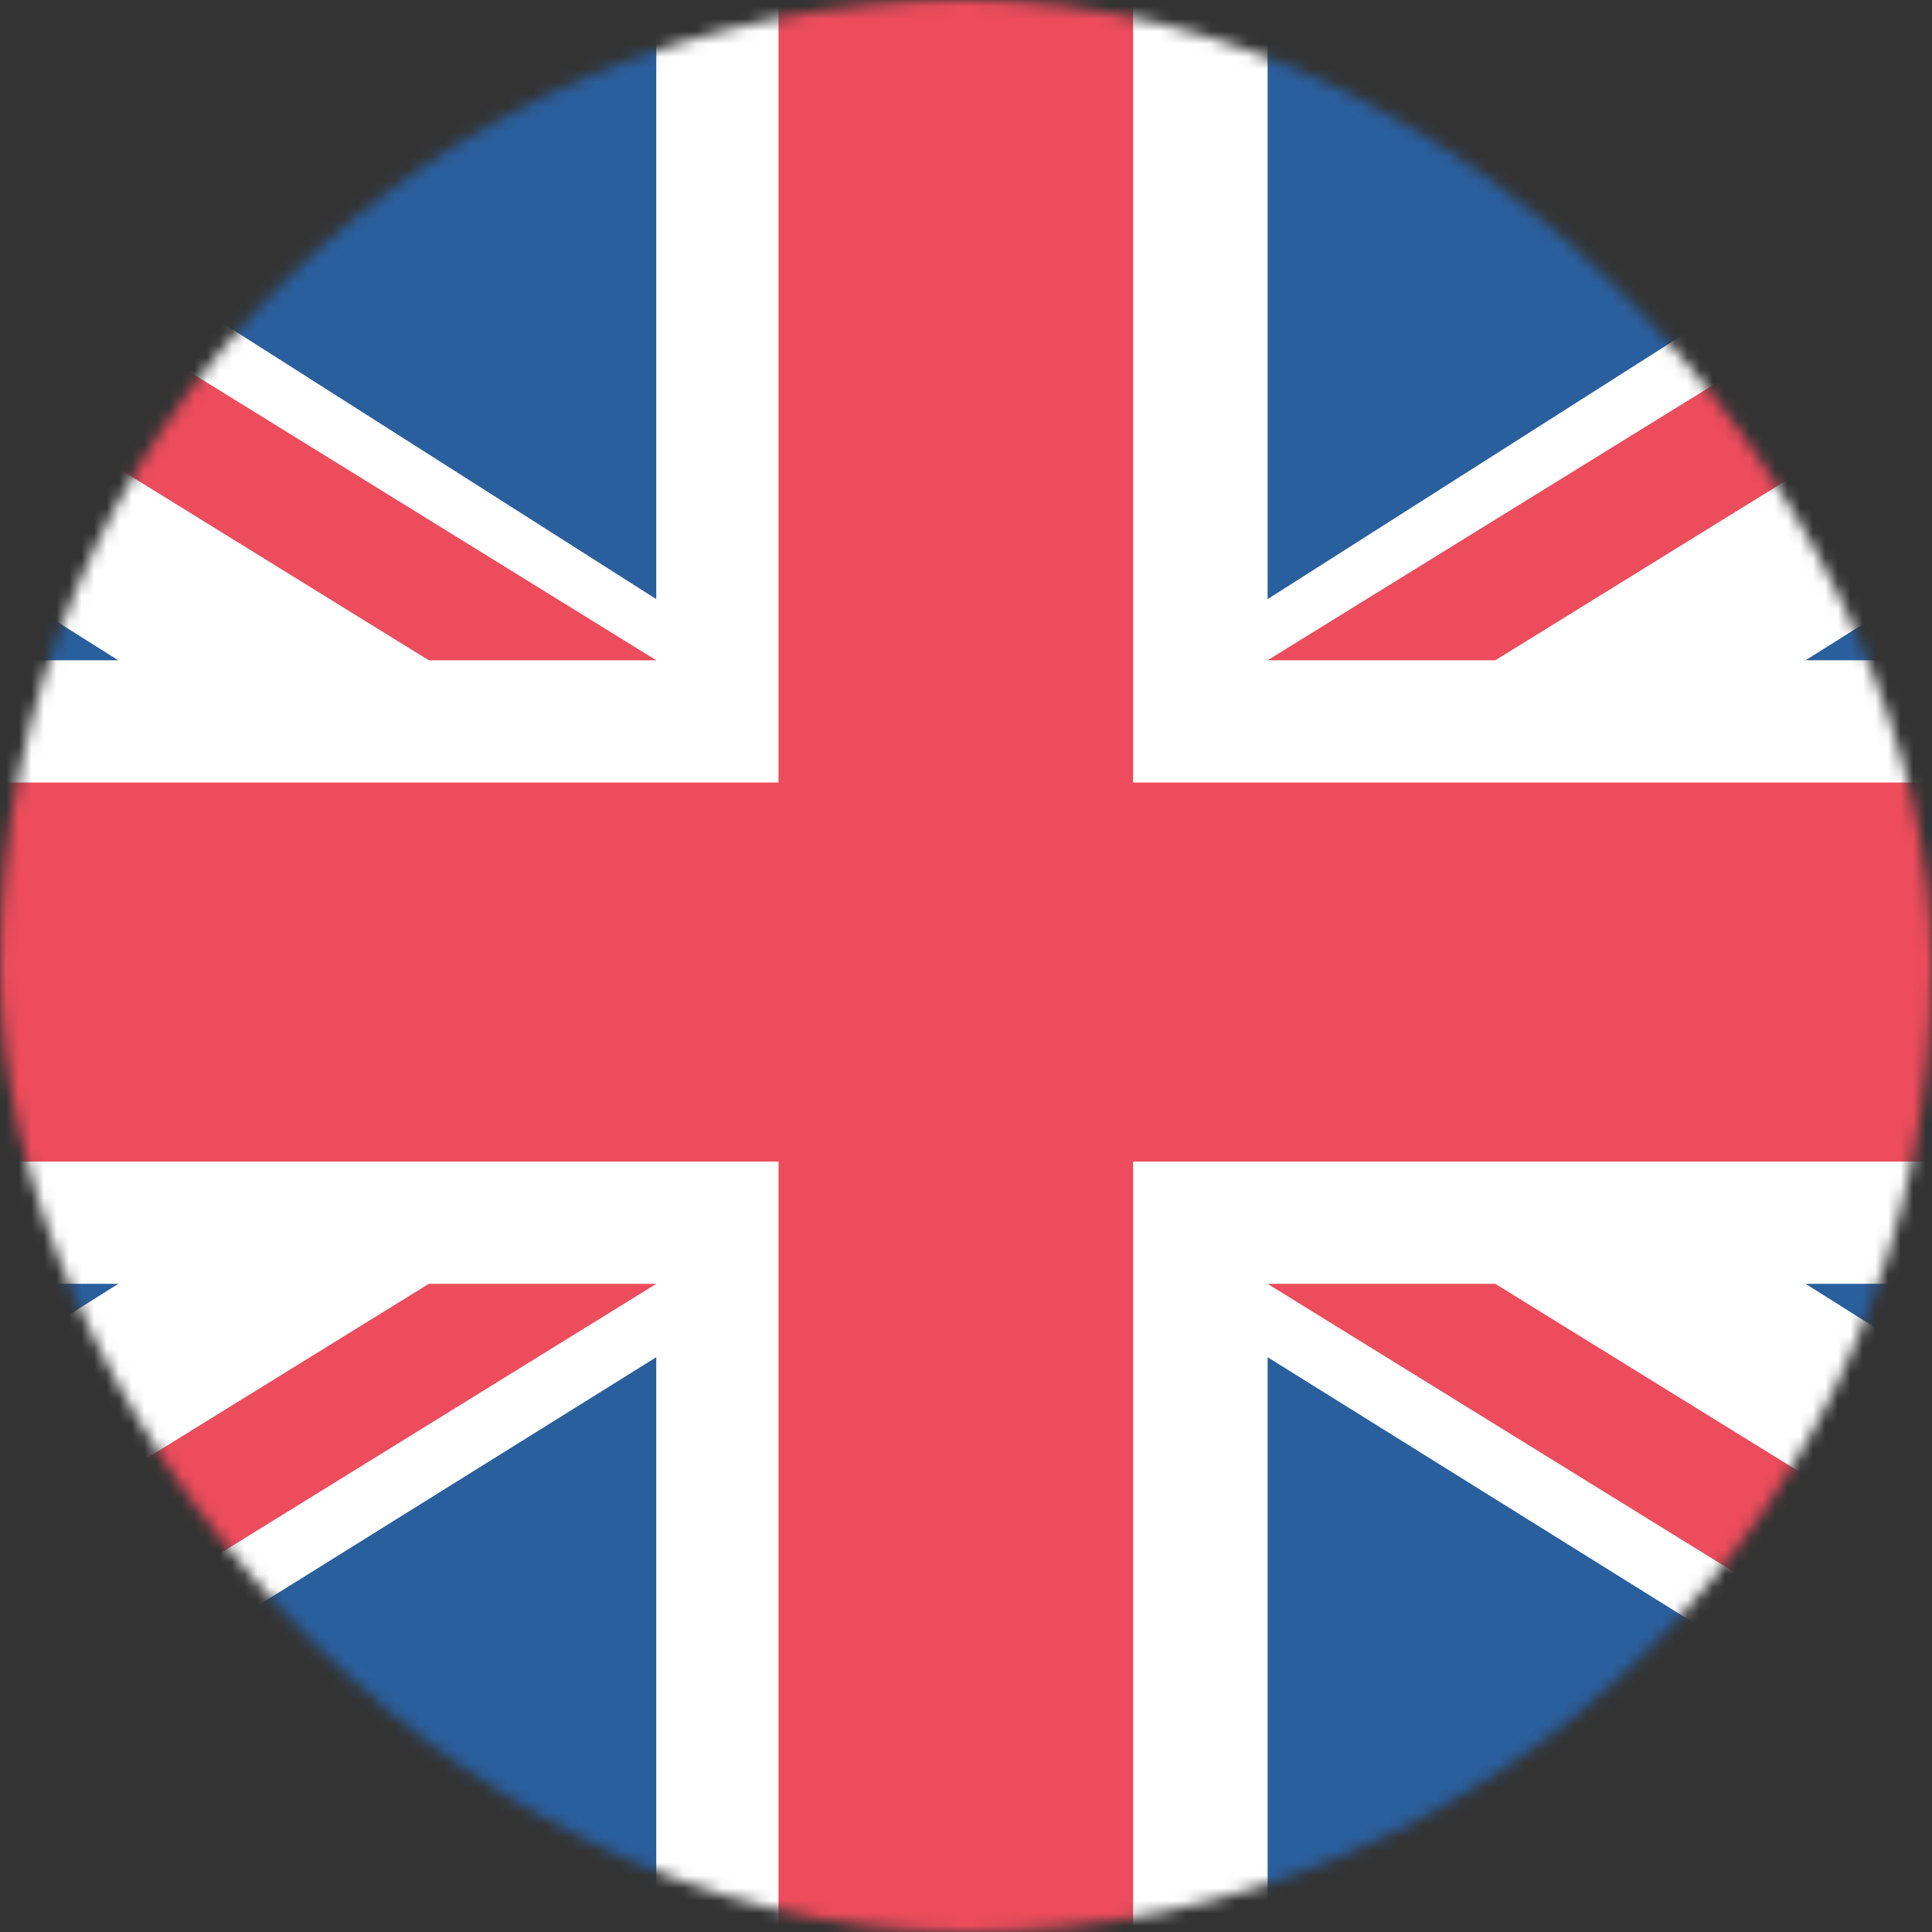 <svg width="154" height="154" viewBox="0 0 154 154" fill="none" xmlns="http://www.w3.org/2000/svg">
<rect x="0" y="0" width="154" height="154" fill="#333333" stroke="none"/>
<mask id="mask0_485_13478" style="mask-type:alpha" maskUnits="userSpaceOnUse" x="0" y="0" width="154" height="154">
<rect width="154" height="154" rx="77" fill="#D9D9D9"/>
</mask>
<g mask="url(#mask0_485_13478)">
<path d="M204.352 0H-51V154.965H204.352V0Z" fill="white"/>
<path d="M90.321 0H62.057V154.965H90.321V0Z" fill="#ED4C5C"/>
<path d="M204.352 62.376H-51V92.589H204.352V62.376Z" fill="#ED4C5C"/>
<path d="M52.31 154.965V108.183L-22.736 154.965H52.31Z" fill="#2A5F9E"/>
<path d="M-51 102.336V140.346L9.427 102.336H-51Z" fill="#2A5F9E"/>
<path d="M-32.849 154.965L52.31 102.336H34.178L-51 154.965H-32.849Z" fill="#ED4C5C"/>
<path d="M101.042 154.965V108.183L176.088 154.965H101.042Z" fill="#2A5F9E"/>
<path d="M204.352 102.336V140.346L143.925 102.336H204.352Z" fill="#2A5F9E"/>
<path d="M186.219 154.965L101.042 102.336H119.193L204.352 154.965H186.219Z" fill="#ED4C5C"/>
<path d="M101.042 0V47.757L176.088 0H101.042Z" fill="#2A5F9E"/>
<path d="M204.352 52.63V14.619L143.925 52.63H204.352Z" fill="#2A5F9E"/>
<path d="M186.219 0L101.042 52.63H119.193L204.352 0H186.219Z" fill="#ED4C5C"/>
<path d="M52.31 0V47.757L-22.736 0H52.31Z" fill="#2A5F9E"/>
<path d="M-51 52.63V14.619L9.427 52.63H-51Z" fill="#2A5F9E"/>
<path d="M-32.849 0L52.31 52.63H34.178L-51 0H-32.849Z" fill="#ED4C5C"/>
</g>
</svg>
